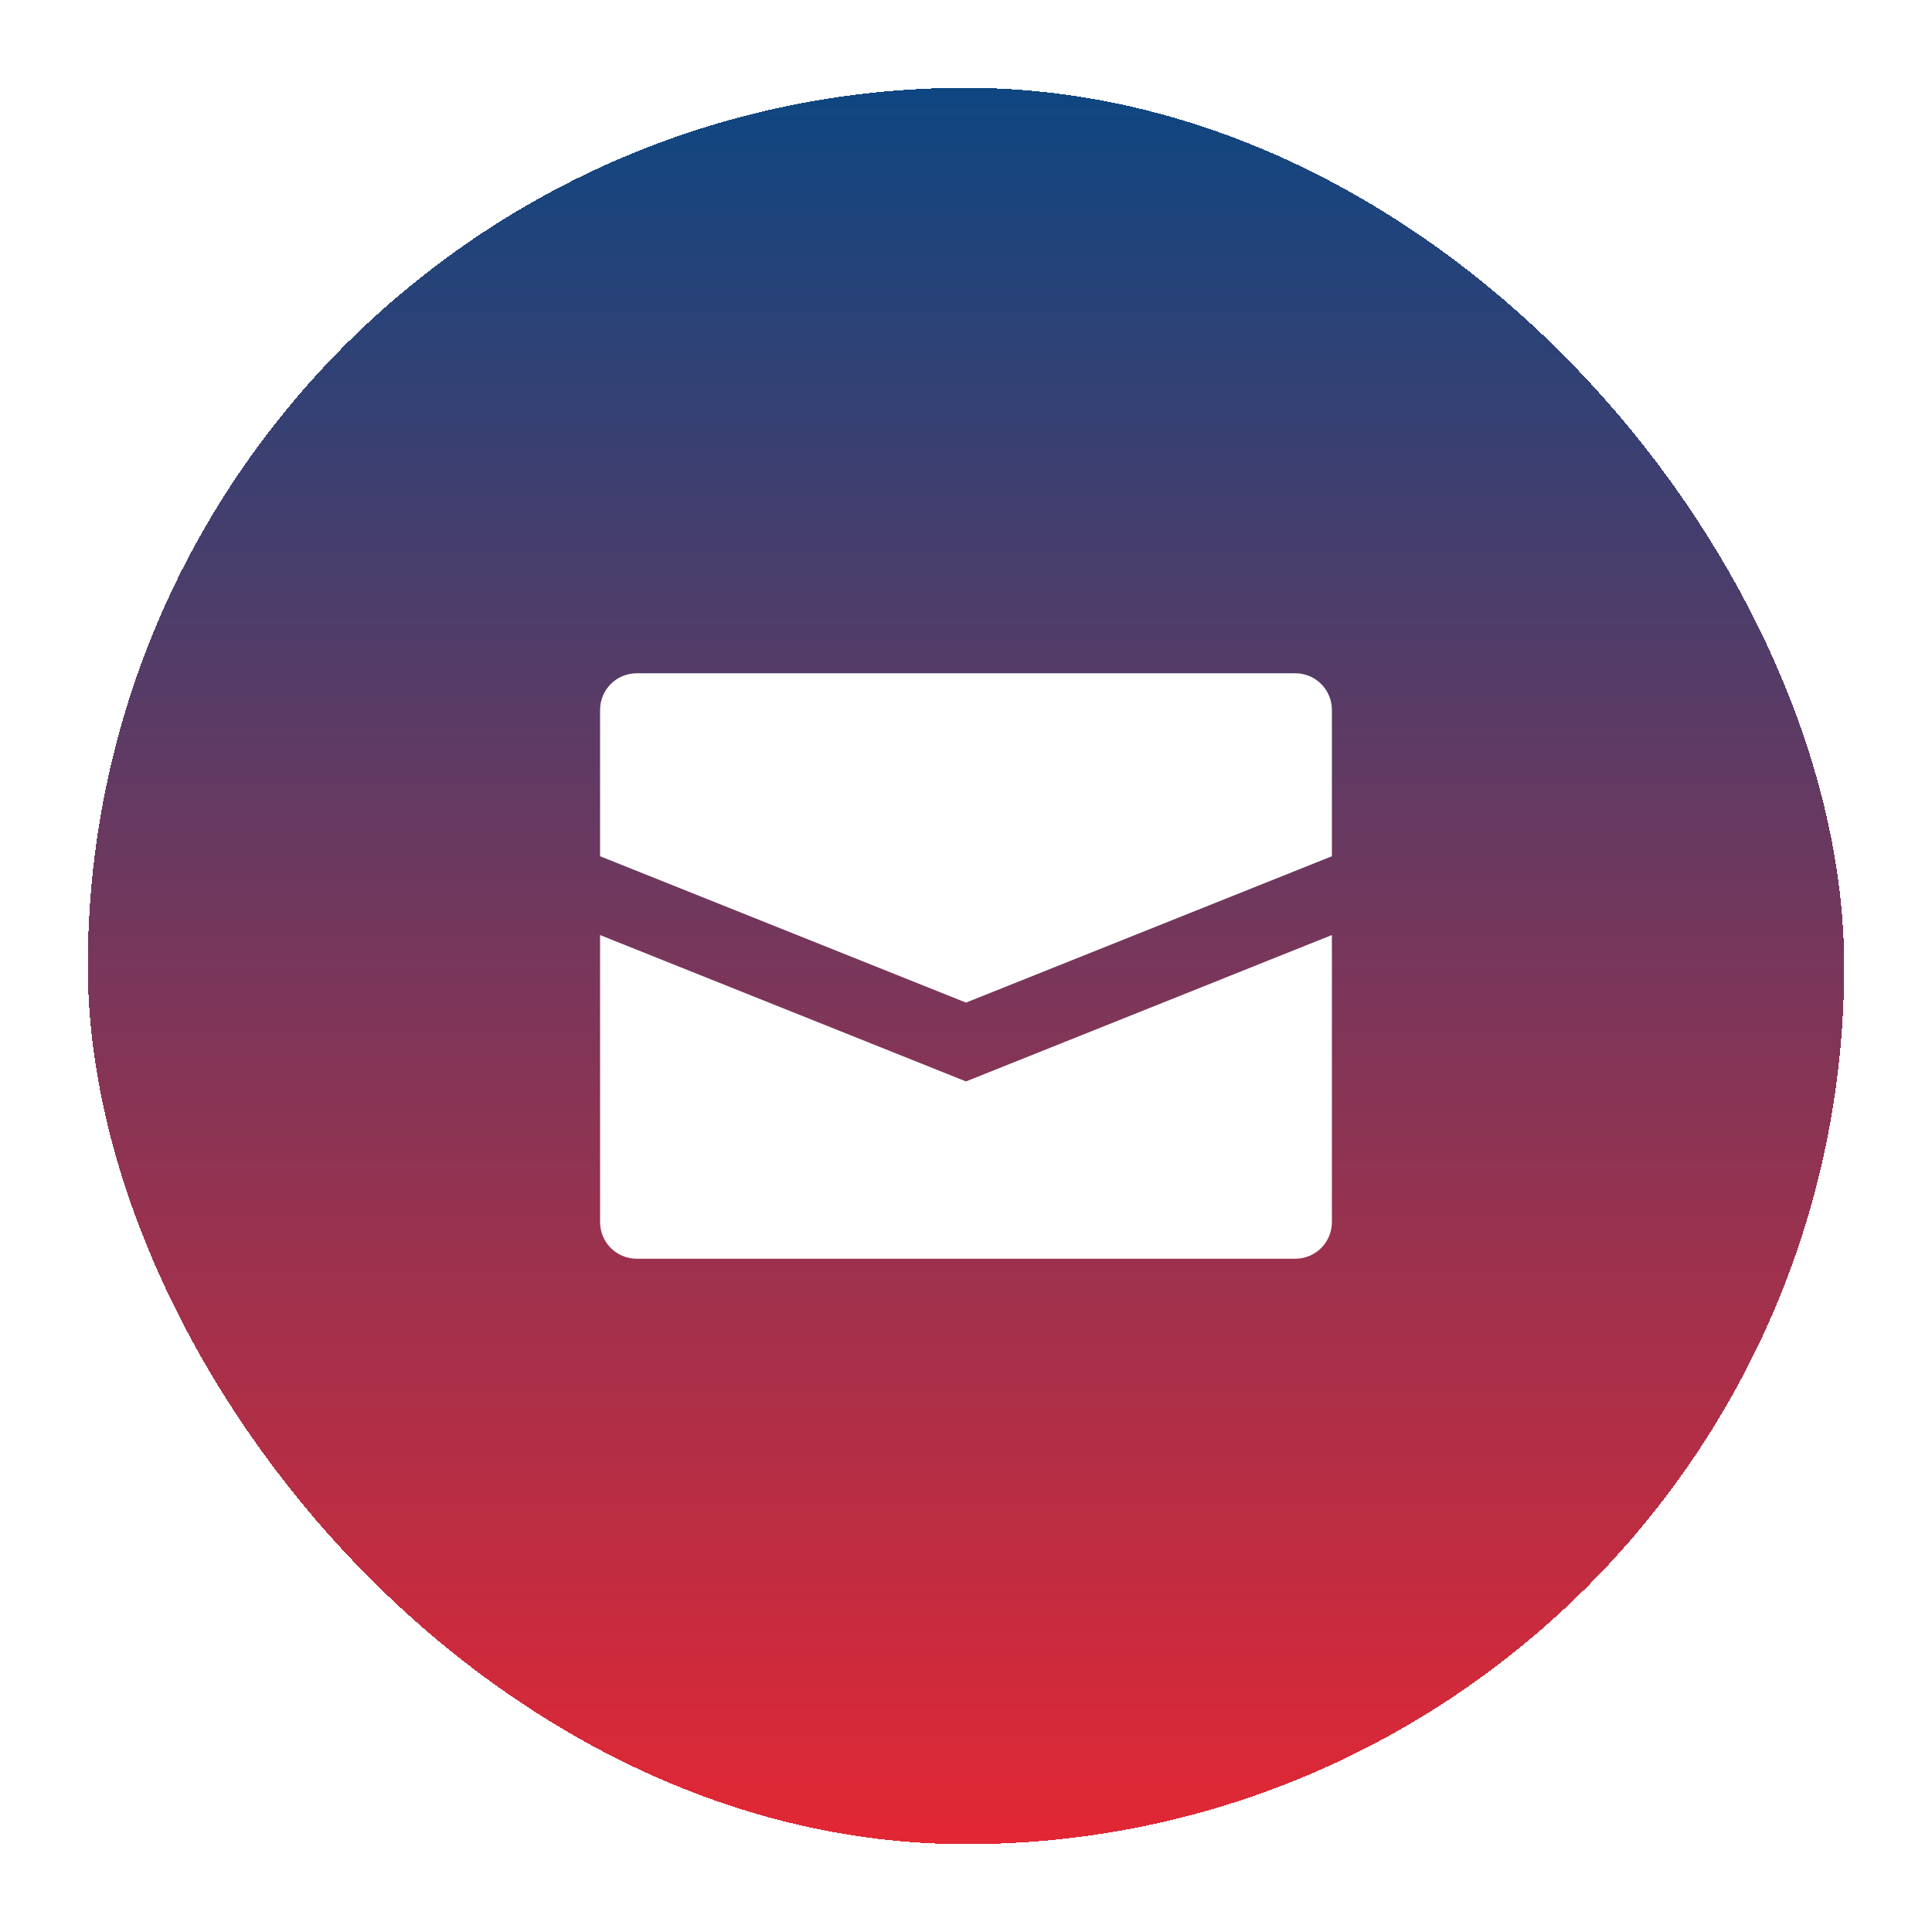 <svg width="88" height="88" viewBox="0 0 88 88" fill="none" xmlns="http://www.w3.org/2000/svg">
<g filter="url(#filter0_d_54_1464)">
<rect x="4" width="80" height="80" rx="40" fill="url(#paint0_linear_54_1464)" shape-rendering="crispEdges"/>
<path d="M60.666 28.333V35L44 41.667L27.333 35V28.333C27.333 27.891 27.509 27.467 27.821 27.155C28.134 26.842 28.558 26.667 29 26.667H59C59.442 26.667 59.866 26.842 60.178 27.155C60.491 27.467 60.666 27.891 60.666 28.333ZM27.333 38.59V51.667C27.333 52.109 27.509 52.533 27.821 52.845C28.134 53.158 28.558 53.333 29 53.333H59C59.442 53.333 59.866 53.158 60.178 52.845C60.491 52.533 60.666 52.109 60.666 51.667V38.59L44 45.257L27.333 38.59Z" fill="white"/>
</g>
<defs>
<filter id="filter0_d_54_1464" x="0" y="0" width="88" height="88" filterUnits="userSpaceOnUse" color-interpolation-filters="sRGB">
<feFlood flood-opacity="0" result="BackgroundImageFix"/>
<feColorMatrix in="SourceAlpha" type="matrix" values="0 0 0 0 0 0 0 0 0 0 0 0 0 0 0 0 0 0 127 0" result="hardAlpha"/>
<feOffset dy="4"/>
<feGaussianBlur stdDeviation="2"/>
<feComposite in2="hardAlpha" operator="out"/>
<feColorMatrix type="matrix" values="0 0 0 0 0.055 0 0 0 0 0.275 0 0 0 0 0.506 0 0 0 0.25 0"/>
<feBlend mode="normal" in2="BackgroundImageFix" result="effect1_dropShadow_54_1464"/>
<feBlend mode="normal" in="SourceGraphic" in2="effect1_dropShadow_54_1464" result="shape"/>
</filter>
<linearGradient id="paint0_linear_54_1464" x1="44" y1="0" x2="44" y2="80" gradientUnits="userSpaceOnUse">
<stop stop-color="#0E4681"/>
<stop offset="1" stop-color="#E32734"/>
</linearGradient>
</defs>
</svg>

